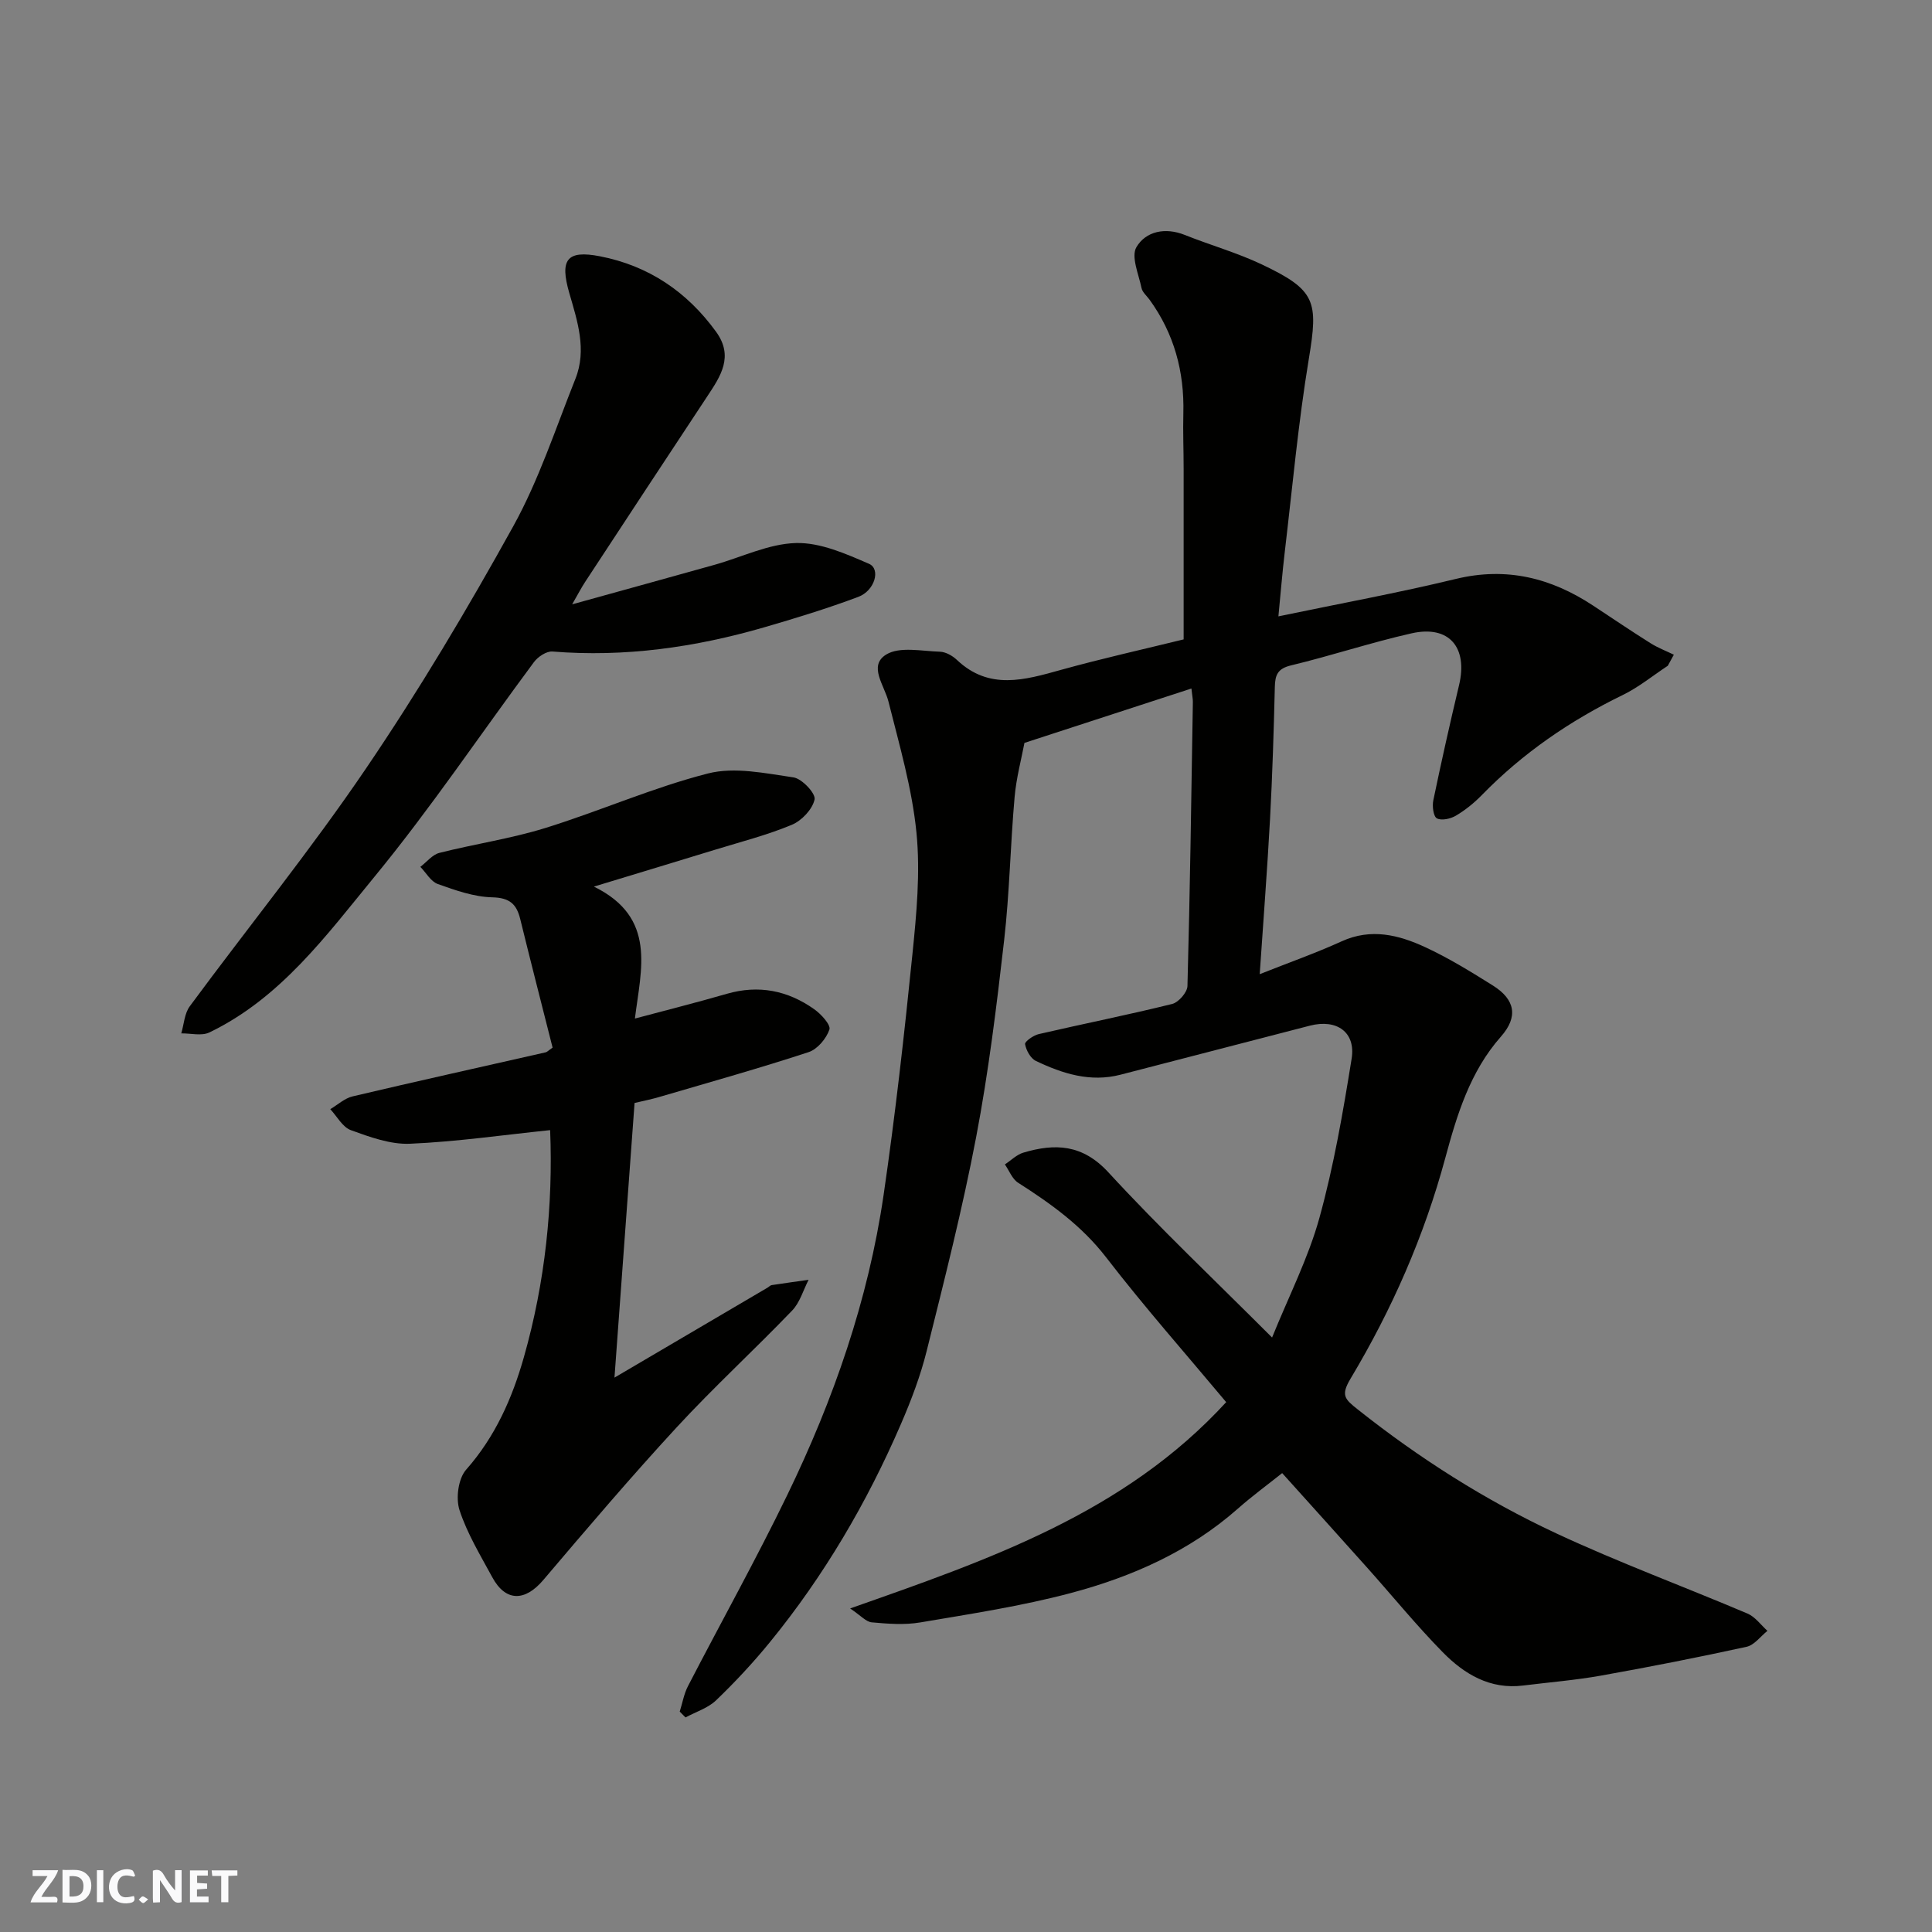 <svg enable-background="new 0 0 400 400" viewBox="0 0 400 400" xmlns="http://www.w3.org/2000/svg"><rect x="0" y="0" width="400" height="400" fill="#808080" stroke="none"/><g fill="#fafafb"><path d="m37.59 393.81c-.92.31-1.52.05-2-.78-.7-1.2-1.52-2.34-2.47-3.78v4.59c-.55.03-.95.05-1.41.07-.03-.37-.06-.64-.06-.91 0-1.91 0-3.81 0-5.7 1.13-.41 1.77-.03 2.29.91.62 1.11 1.38 2.14 2.31 3.19v-4.2h1.35v6.61z"/><path d="m12.94 393.88v-6.75c1.9.19 3.93-.54 5.37 1.29.8 1.01.78 2.88.03 3.97-1.37 1.97-3.4 1.51-5.4 1.49m1.45-1.22c2.04.12 2.92-.58 2.89-2.21-.03-1.51-.98-2.19-2.89-2z"/><path d="m11.81 393.87h-5.49c.68-2.18 2.47-3.48 3.51-5.45h-3.08v-1.21h5.29c-.71 2.13-2.44 3.48-3.47 5.51.86 0 1.63.04 2.39-.01.79-.05 1.14.21.85 1.16"/><path d="m39.33 393.86v-6.61h3.7v1.07h-2.22v1.52c.68.04 1.34.09 2.07.13v1.07c-.72.05-1.38.09-2.1.14v1.48h2.4v1.19h-3.85z"/><path d="m27.71 388.56c-1.15-.3-2.46-.61-3.1.64-.37.73-.41 1.93-.06 2.67.63 1.35 1.99.93 3.17.68.35.94-.01 1.32-.93 1.46-1.62.25-3.05-.27-3.76-1.48-.73-1.24-.6-3.03.31-4.17.88-1.11 2.71-1.7 4-1.16.32.13.44.74.65 1.12-.1.08-.19.16-.28.24"/><path d="m49.15 387.24v1.07c-.59.02-1.17.05-1.87.08v5.44h-1.48v-5.44h-1.85c-.05-.4-.08-.73-.13-1.15z"/><path d="m20.06 387.21h1.33v6.62h-1.33z"/><path d="m30.68 393.25c-.49.38-.8.79-1.05.76-.32-.05-.6-.45-.9-.7.26-.24.51-.64.8-.67.29-.04.62.3 1.15.61"/></g><path d="m265.46 304.99c-3.1 2.47-6.24 4.77-9.14 7.33-10.03 8.87-21.98 14.14-34.65 17.51-10.21 2.71-20.72 4.31-31.16 6.08-3.25.55-6.7.28-10.02-.02-1.2-.11-2.28-1.41-4.48-2.88 28.8-10.13 56.76-19.72 77.86-42.71-8.25-9.87-16.9-19.66-24.86-29.98-5.06-6.56-11.45-11.12-18.24-15.46-1.21-.78-1.83-2.5-2.72-3.78 1.27-.83 2.44-2.03 3.83-2.44 6.57-1.95 12.23-1.75 17.6 4.08 10.59 11.51 21.98 22.28 33.89 34.2 3.51-8.67 7.51-16.49 9.8-24.77 2.98-10.78 4.89-21.89 6.67-32.96.89-5.5-3.09-8.27-8.63-6.84-13.07 3.37-26.14 6.76-39.2 10.15-6.27 1.63-12.02-.21-17.55-2.85-1.1-.53-2-2.19-2.23-3.47-.1-.53 1.72-1.83 2.83-2.08 9.2-2.13 18.46-3.97 27.62-6.24 1.33-.33 3.13-2.4 3.17-3.71.53-19.6.8-39.2 1.12-58.8.01-.65-.14-1.31-.3-2.8-11.48 3.74-22.69 7.39-34.57 11.26-.62 3.3-1.69 7.24-2.04 11.24-.87 9.85-1.04 19.77-2.16 29.59-1.56 13.64-3.23 27.31-5.8 40.79-2.83 14.86-6.57 29.55-10.23 44.23-1.29 5.19-3.22 10.27-5.35 15.19-7.02 16.26-15.93 31.44-27.15 45.18-3.45 4.22-7.18 8.23-11.11 12-1.69 1.62-4.2 2.39-6.33 3.55-.4-.4-.8-.8-1.2-1.21.56-1.77.87-3.66 1.71-5.28 6.83-13.21 14.09-26.22 20.57-39.59 9.56-19.72 16.75-40.34 19.93-62.1 2.41-16.53 4.28-33.15 5.96-49.77.85-8.38 1.67-16.95.84-25.27-.91-9.14-3.54-18.13-5.79-27.1-.85-3.4-4.23-7.42-.48-9.74 2.79-1.72 7.37-.7 11.14-.59 1.19.04 2.59.83 3.5 1.69 6.7 6.35 14.05 4.16 21.59 2.06 8.47-2.35 17.06-4.26 25.36-6.3 0-11.54.01-23.43 0-35.31 0-3.83-.16-7.67-.06-11.5.22-8.63-1.91-16.51-7.01-23.54-.58-.79-1.47-1.53-1.65-2.4-.59-2.85-2.21-6.53-1.05-8.47 1.94-3.28 5.95-4.14 10-2.52 5.28 2.11 10.81 3.67 15.94 6.1 11.22 5.32 11.73 7.62 9.75 19.55-2.19 13.23-3.4 26.63-4.98 39.96-.52 4.39-.87 8.79-1.32 13.36 12.67-2.64 24.79-4.86 36.74-7.75 10.5-2.54 19.74-.21 28.46 5.55 3.95 2.61 7.87 5.26 11.88 7.78 1.5.94 3.19 1.58 4.79 2.36-.42.76-.83 1.52-1.25 2.29-3.11 2.05-6.04 4.46-9.36 6.07-10.88 5.3-20.68 12.02-29.14 20.7-1.59 1.63-3.42 3.11-5.38 4.27-1.1.65-2.97 1.07-3.93.55-.73-.4-.99-2.52-.74-3.72 1.66-7.98 3.44-15.93 5.33-23.85 1.87-7.84-2.07-12.48-9.81-10.74-8.4 1.89-16.6 4.63-24.97 6.64-2.78.67-3.3 1.97-3.36 4.45-.22 9.1-.5 18.21-.99 27.3-.57 10.53-1.39 21.05-2.14 32.18 5.99-2.38 11.59-4.35 16.97-6.8 6.08-2.77 11.8-1.33 17.27 1.2 4.87 2.25 9.49 5.1 14.05 7.96 4.62 2.9 5.26 6.49 1.65 10.57-6.4 7.24-9.11 16.22-11.51 25.1-4.38 16.22-11.05 31.38-19.61 45.69-2.1 3.51-1.2 4.27 1.49 6.41 12.74 10.11 26.39 18.79 41.07 25.64 12.97 6.05 26.45 11.02 39.63 16.62 1.59.68 2.75 2.35 4.11 3.57-1.43 1.14-2.71 2.95-4.32 3.3-10.01 2.19-20.07 4.17-30.16 5.97-5.32.95-10.72 1.38-16.09 2.05-6.85.86-12.2-2.36-16.65-6.89-5.42-5.52-10.33-11.55-15.49-17.33-5.79-6.48-11.65-12.97-17.76-19.76z" fill="#010100"/><path d="m131.38 228.36c-1.39 19.01-2.75 37.56-4.16 56.86 11.23-6.6 21.46-12.61 31.7-18.63.29-.17.54-.47.84-.52 2.55-.39 5.1-.74 7.65-1.1-1.11 2.15-1.8 4.7-3.41 6.37-7.85 8.17-16.22 15.85-23.9 24.17-9.49 10.29-18.57 20.96-27.63 31.63-3.8 4.47-7.79 4.5-10.55-.59-2.46-4.55-5.21-9.06-6.79-13.92-.79-2.44-.25-6.5 1.37-8.34 6.04-6.84 9.55-14.8 11.97-23.32 4.43-15.59 6.05-31.51 5.43-46.99-9.87 1.02-19.43 2.41-29.03 2.82-4.05.17-8.3-1.39-12.22-2.81-1.72-.62-2.87-2.85-4.27-4.35 1.54-.91 2.97-2.26 4.64-2.65 13.3-3.14 26.65-6.09 39.97-9.12.29-.07.52-.35 1.42-.97-2.2-8.7-4.5-17.64-6.7-26.61-.77-3.16-2.23-4.42-5.8-4.51-3.79-.09-7.62-1.45-11.26-2.75-1.45-.51-2.43-2.34-3.62-3.56 1.31-.99 2.48-2.52 3.94-2.89 7.26-1.84 14.73-2.93 21.86-5.13 11.33-3.51 22.28-8.38 33.74-11.31 5.5-1.41 11.85-.04 17.71.81 1.76.26 4.64 3.34 4.37 4.57-.44 2.04-2.67 4.4-4.72 5.25-5.08 2.12-10.48 3.5-15.76 5.12-7.91 2.43-15.83 4.82-25.21 7.67 13.07 6.41 9.75 17.08 8.49 27.32 6.59-1.76 12.84-3.33 19.02-5.12 6.61-1.91 12.65-.69 18.12 3.2 1.43 1.01 3.46 3.25 3.13 4.2-.64 1.87-2.48 4.07-4.3 4.67-10.03 3.29-20.2 6.15-30.34 9.12-1.85.58-3.76.95-5.7 1.41z" fill="#010100"/><path d="m118.46 125.12c10.46-2.9 19.97-5.52 29.47-8.18 5.64-1.58 11.22-4.37 16.89-4.51 5.02-.13 10.3 2.22 15.1 4.3 2.46 1.07 1.21 5.57-2.23 6.85-6.38 2.39-12.92 4.4-19.47 6.3-14.32 4.15-28.88 6.22-43.84 5.01-1.23-.1-3.01 1.08-3.83 2.19-11.01 14.81-21.31 30.19-33.01 44.43-9.95 12.12-19.43 25.14-34.2 32.25-1.6.77-3.86.16-5.81.19.56-1.89.66-4.12 1.76-5.61 12.13-16.44 25.03-32.35 36.49-49.24 10.97-16.16 21-33.02 30.47-50.12 5.32-9.61 8.78-20.27 12.88-30.54 2.41-6.04.41-11.98-1.27-17.79-1.98-6.88-.55-8.93 6.35-7.59 10.04 1.95 18.01 7.31 24.04 15.62 3.72 5.13.95 9.2-1.83 13.4-8.46 12.78-16.87 25.6-25.28 38.41-.77 1.17-1.41 2.42-2.68 4.63z" fill="#010100"/></svg>